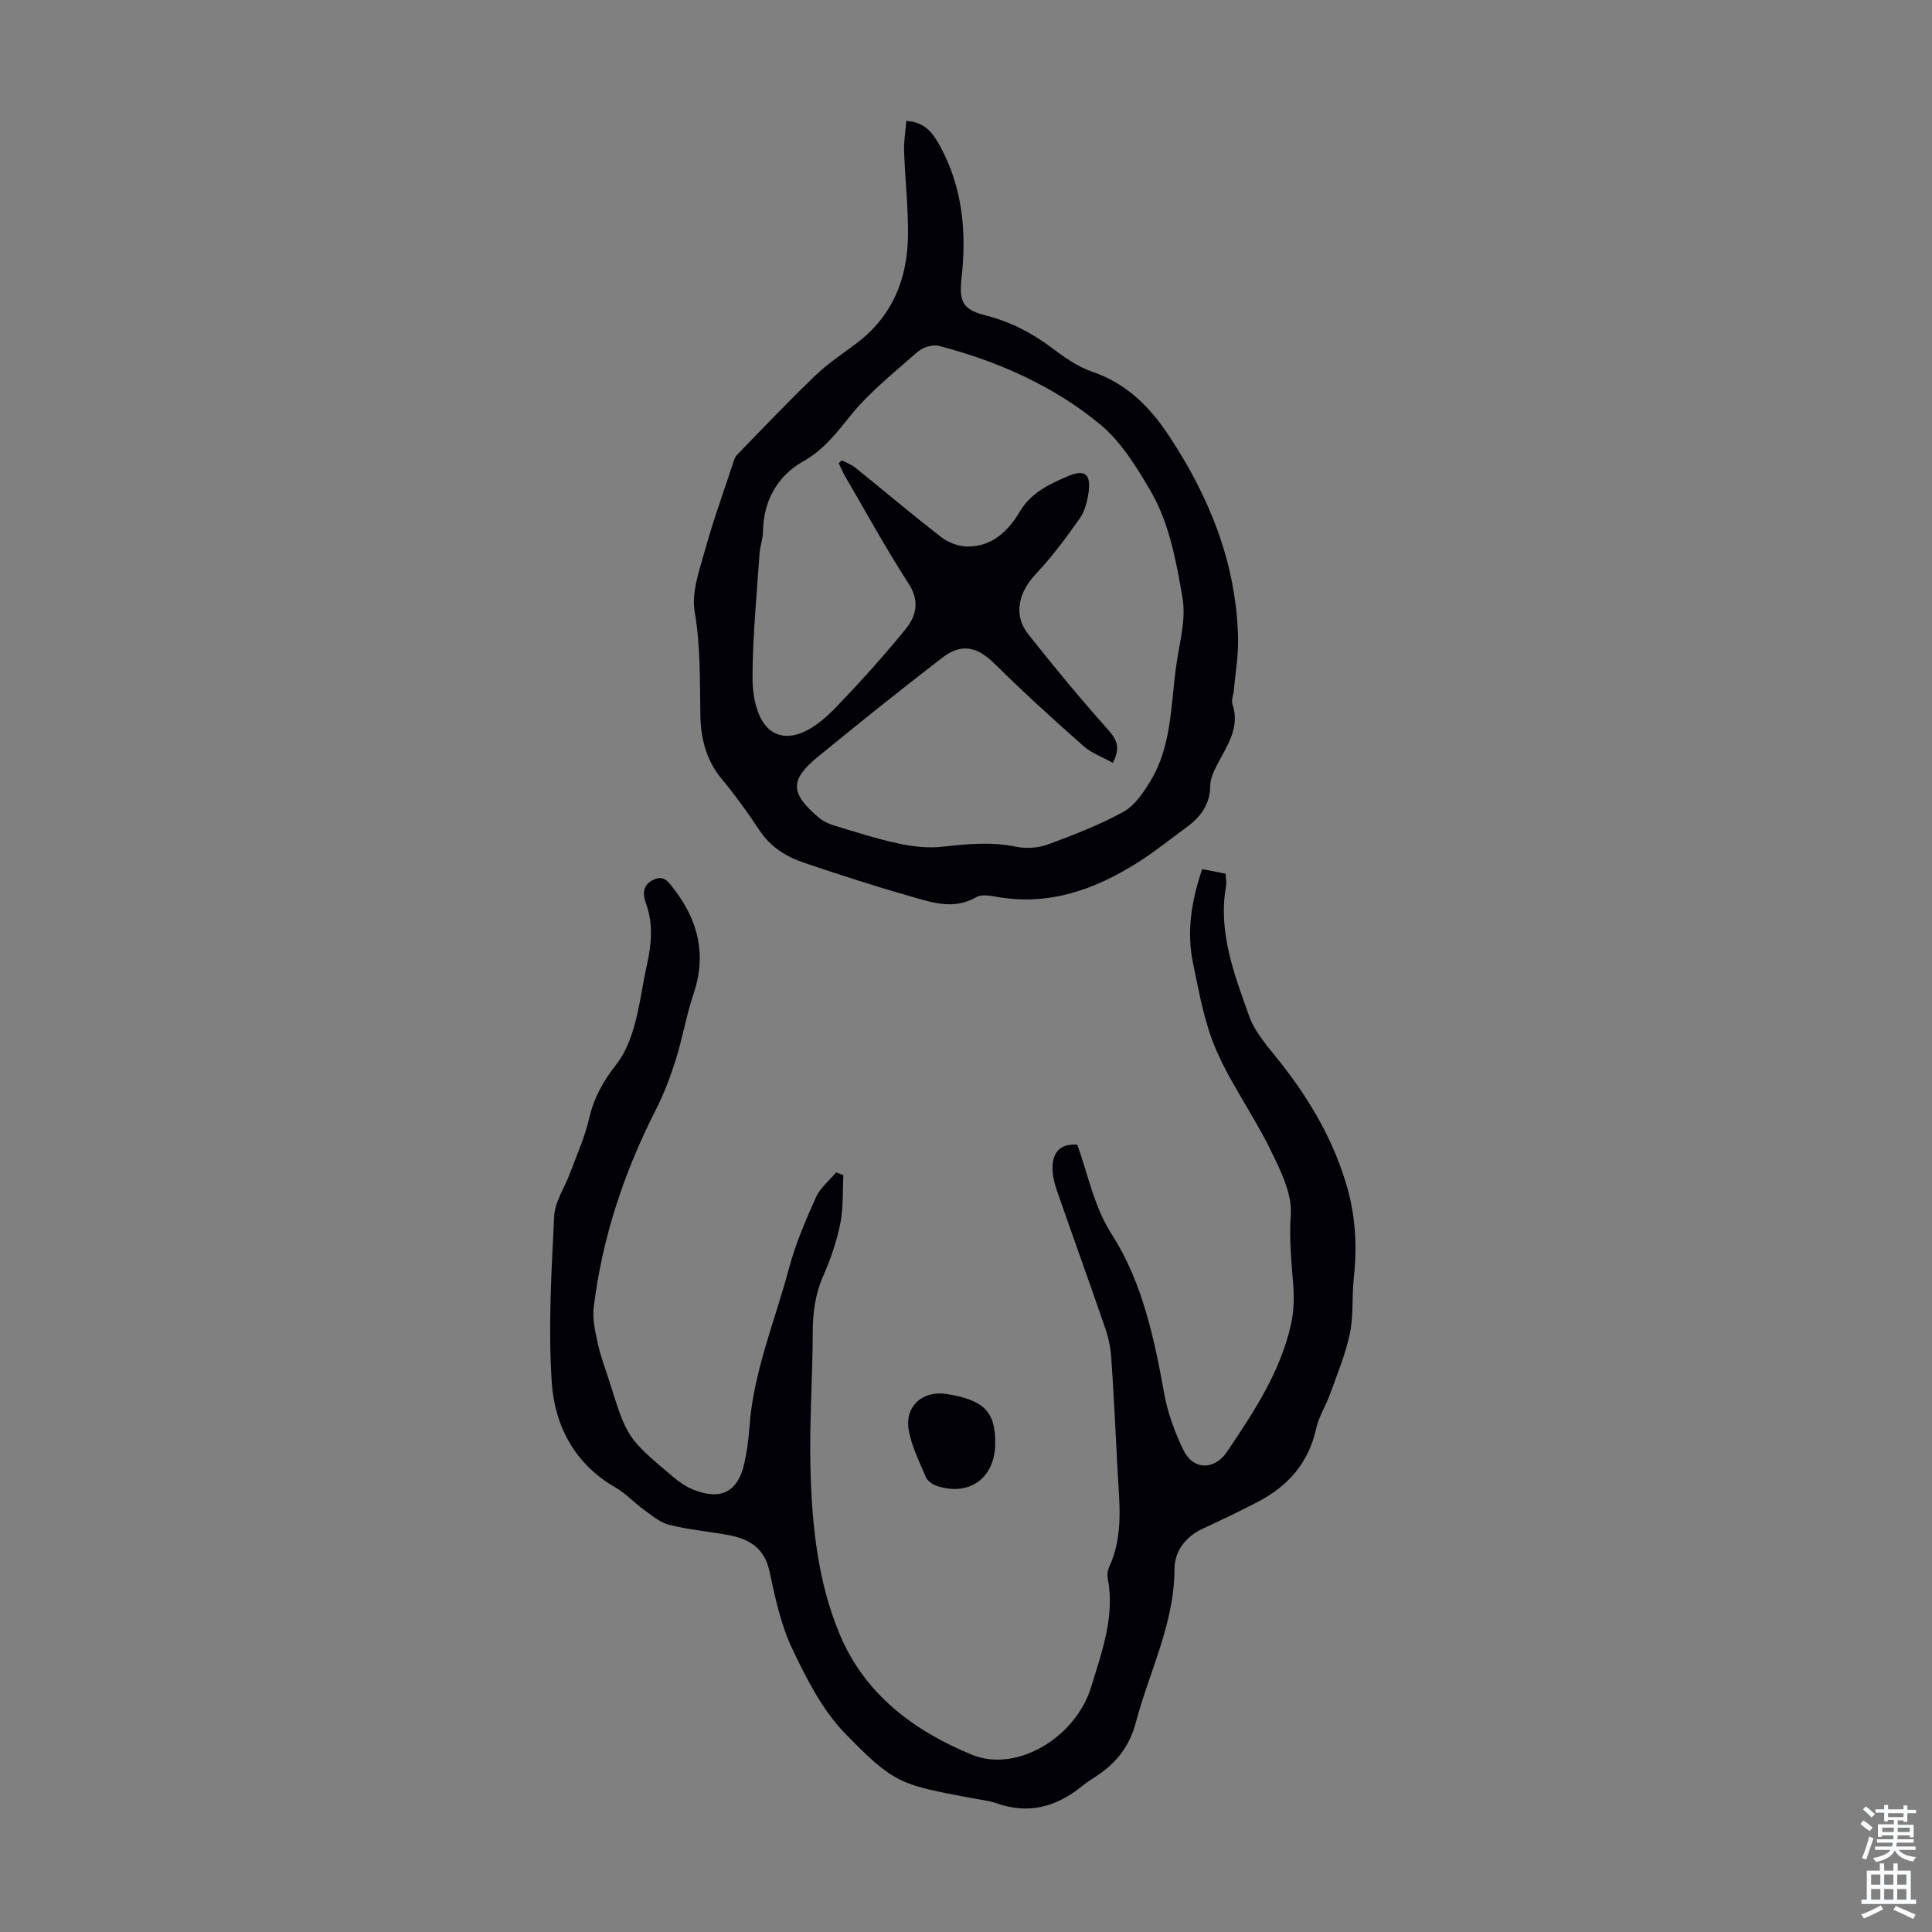 <svg enable-background="new 0 0 400 400" viewBox="0 0 400 400" xmlns="http://www.w3.org/2000/svg"><rect x="0" y="0" width="400" height="400" fill="#808080" stroke="none"/><g fill="#010106"><path d="m223.05 237c2.31 6.47 3.42 12.77 7.2 18.68 6.27 9.8 8.72 21.4 10.8 32.92.73 4 2.19 7.98 3.98 11.65 2.03 4.17 6.42 4.18 9.03.3 5.55-8.26 11.09-16.57 13.26-26.51.54-2.47.63-5.12.45-7.66-.35-4.95-.9-9.77-.53-14.86.32-4.42-2.17-9.31-4.26-13.58-3.43-7.01-8.1-13.44-11.19-20.57-2.44-5.63-3.53-11.91-4.79-17.98-1.35-6.48-.34-12.87 1.9-19.45 1.62.32 3.12.61 4.84.95.04.91.24 1.8.09 2.63-1.67 9.48 1.71 18.16 4.75 26.74 1.3 3.66 4.23 6.8 6.71 9.96 6.13 7.83 11.01 16.26 13.71 25.9 1.71 6.14 1.97 12.31 1.28 18.61-.41 3.77-.03 7.68-.8 11.36-.9 4.28-2.62 8.39-4.1 12.53-.86 2.41-2.33 4.65-2.87 7.11-1.56 7.12-5.82 11.95-12.09 15.21-3.77 1.96-7.6 3.79-11.45 5.58-3.61 1.69-5.8 4.71-5.81 8.4-.04 11.29-5.22 21.17-8 31.7-1.29 4.89-4.01 8.36-8.07 11.04-1.03.68-2.08 1.33-3.03 2.11-5.3 4.32-11.09 5.94-17.76 3.57-1.67-.59-3.49-.74-5.25-1.08-14.57-2.78-15.86-2.84-26.12-13.41-4.67-4.82-7.94-11.25-10.87-17.42-2.37-4.98-3.57-10.59-4.73-16.05-1.05-4.92-4.24-6.79-8.6-7.58-4.06-.73-8.21-1.1-12.2-2.11-1.92-.49-3.63-1.98-5.31-3.19-1.98-1.43-3.67-3.32-5.77-4.52-8.46-4.84-12.6-12.74-13.21-21.74-.76-11.43-.07-22.98.5-34.46.15-3.02 2.19-5.93 3.29-8.92 1.39-3.75 3.06-7.45 3.95-11.33.98-4.28 2.96-7.77 5.64-11.18 1.77-2.25 2.92-5.17 3.71-7.96 1.15-4.07 1.65-8.33 2.58-12.47.96-4.33 1.4-8.58-.17-12.88-.68-1.87-.75-3.77 1.51-4.88 2.28-1.12 3.23.56 4.32 1.96 5.05 6.55 6.74 13.65 4 21.73-1.5 4.43-2.26 9.11-3.67 13.58-1.12 3.56-2.47 7.1-4.16 10.42-6.55 12.87-11.04 26.38-12.81 40.72-.3 2.45.29 5.09.83 7.56.56 2.61 1.55 5.13 2.35 7.69 3.73 11.89 3.71 11.91 13.25 19.95 1.26 1.06 2.69 2.06 4.21 2.66 5.71 2.28 9.23.44 10.54-5.49.53-2.39.87-4.85 1.04-7.29.78-11.52 5.29-22.12 8.21-33.09 1.34-5.04 3.44-9.91 5.58-14.69.87-1.95 2.76-3.44 4.18-5.14.5.19.99.38 1.49.57-.18 3.34.02 6.75-.63 9.99-.75 3.7-1.98 7.36-3.51 10.81-1.68 3.79-2.19 7.6-2.2 11.69-.02 9.28-.7 18.57-.48 27.84.28 11.76 1.41 23.47 5.97 34.52 5.22 12.64 15.45 20.2 27.47 25.15 9.22 3.8 21.52-3.54 24.72-14.14 2.18-7.21 4.9-14.46 3.41-22.3-.14-.73-.09-1.64.23-2.31 3.16-6.72 2.1-13.78 1.75-20.78-.37-7.49-.74-14.98-1.25-22.46-.14-2.09-.54-4.22-1.22-6.19-3.3-9.61-6.77-19.17-10.1-28.78-.54-1.55-.92-3.27-.85-4.89.13-2.98 1.71-4.73 5.13-4.45z"/><path d="m187.65 25.03c3.85.24 5.49 2.5 6.95 5.17 4.71 8.61 5.54 17.82 4.48 27.35-.55 4.96.26 6.56 5.01 7.76 5.08 1.29 9.53 3.59 13.7 6.73 2.57 1.93 5.33 3.89 8.32 4.91 7.07 2.42 11.88 7.19 15.87 13.21 8.44 12.74 13.98 26.46 14.35 41.91.09 3.66-.57 7.34-.9 11.02-.08.89-.53 1.88-.27 2.65 1.64 4.88-1.09 8.58-3.12 12.51-.7 1.37-1.46 2.91-1.47 4.38-.03 3.89-1.96 6.5-4.9 8.64-3.34 2.43-6.56 5.05-10.05 7.26-9 5.7-18.61 9.12-29.52 7.1-1.29-.24-2.95-.47-3.96.11-4.88 2.83-9.59.97-14.22-.34-7.2-2.05-14.32-4.37-21.41-6.76-3.74-1.26-7-3.29-9.29-6.76-2.4-3.63-4.96-7.2-7.75-10.54-3.28-3.94-4.4-8.49-4.47-13.39-.11-7.14.04-14.21-1.18-21.36-.68-4.02 1.01-8.57 2.16-12.74 1.63-5.92 3.73-11.7 5.65-17.54.24-.74.45-1.59.95-2.12 5.36-5.53 10.68-11.11 16.23-16.45 2.57-2.47 5.59-4.46 8.46-6.61 7.48-5.62 10.63-13.4 10.72-22.44.06-5.8-.61-11.61-.81-17.42-.06-2.06.3-4.15.47-6.24zm42.76 132.91c-2.1-1.17-4.39-1.98-6.08-3.47-6.27-5.55-12.48-11.18-18.43-17.07-3.49-3.45-6.78-4.34-10.8-1.24-8.68 6.69-17.24 13.55-25.72 20.49-5.9 4.83-5.81 7.57.11 12.6.89.76 2.06 1.32 3.2 1.66 4.38 1.33 8.76 2.75 13.23 3.71 2.98.64 6.16 1.02 9.16.69 5.13-.57 10.15-1.07 15.3 0 2.09.44 4.59.25 6.59-.48 5.32-1.96 10.66-4.03 15.62-6.75 2.33-1.28 4.12-3.94 5.57-6.33 4.54-7.44 4.21-16.08 5.42-24.32.67-4.53 1.99-9.27 1.25-13.62-1.27-7.44-2.72-15.34-6.38-21.74-2.83-4.93-6.25-10.53-10.59-14.13-9.68-8.03-21.24-13.15-33.49-16.33-1.3-.34-3.34.31-4.39 1.24-4.87 4.28-10.05 8.4-14.07 13.41-2.91 3.62-5.43 6.91-9.7 9.31-5.15 2.91-8.16 8.06-8.24 14.44-.02 1.55-.62 3.08-.72 4.63-.57 8.57-1.44 17.14-1.45 25.71 0 4.4 1.19 10.23 5.19 11.66 4.12 1.47 8.73-2.09 11.97-5.45 5.04-5.24 9.93-10.64 14.51-16.27 2.18-2.68 3.03-5.78.66-9.44-4.68-7.22-8.81-14.79-13.15-22.22-.51-.87-.9-1.81-1.34-2.72.22-.2.44-.4.66-.6.94.5 1.98.87 2.8 1.52 5.91 4.77 11.71 9.68 17.71 14.33 1.45 1.12 3.52 1.94 5.33 1.99 5.15.12 8.58-3.14 10.97-7.19 2.37-4 6.16-5.73 10.02-7.38 3.43-1.47 4.73-.44 4.27 3.18-.25 1.94-.79 4.07-1.89 5.63-2.81 4-5.76 7.96-9.11 11.51-3.55 3.76-4.63 8.48-1.53 12.39 5.34 6.75 10.83 13.39 16.56 19.81 1.84 2.05 2.58 3.73.98 6.84z"/><path d="m206.05 298.97c-.08 7.09-5.42 10.93-12.15 8.65-.86-.29-1.87-1.02-2.21-1.81-1.34-3.14-2.91-6.3-3.53-9.62-.94-5.02 2.86-8.39 7.9-7.57 7.74 1.27 10.07 3.68 9.99 10.35z"/></g><path d="m385.2 377.6.6-.7c.6.4 1.3.9 1.9 1.5l-.6.7c-.8-.5-1.4-1-1.9-1.5zm.3 7.1c.6-1.4 1.1-2.9 1.5-4.5.3.1.6.3.9.4-.5 1.4-1 2.9-1.5 4.4zm.2-10.1.6-.6c.7.5 1.3 1.1 1.9 1.6l-.7.7c-.6-.6-1.2-1.2-1.8-1.7zm8.4-.8h.8v.9h1.8v.7h-1.8v1.8h-.8v-.3h-1.2v.9h3.3v2.6h-.8v-.4h-2.5c0 .3 0 .6-.1.8h3.4v.7h-3.5c0 .3-.1.6-.1.8h4v.7h-3.5c.7.9 1.9 1.3 3.6 1.5-.2.2-.4.5-.6.9-1.9-.3-3.2-1.1-3.8-2.3-.5 1.1-1.8 2-3.9 2.4-.2-.3-.4-.5-.6-.8 1.9-.4 3.1-.9 3.6-1.7h-3.2v-.7h3.5c.1-.2.1-.5.2-.8h-3.3v-.7h3.4c0-.2 0-.5 0-.8h-2.4v.3h-.8v-2.6h3.3v-.9h-1.2v.3h-.8v-1.8h-1.8v-.7h1.8v-.9h.8v.9h3.2zm-4.4 5.5h2.4c0-.3 0-.6 0-.9h-2.4zm1.2-3.1h3.2v-.8h-3.2zm4.4 2.2h-2.4v.9h2.5v-.9z" fill="#fafbfc"/><path d="m389.2 385.8h.9v1.5h1.9v-1.5h.9v1.5h2.7v6h1.1v.9h-11.3v-.9h1.1v-6h2.7zm.2 8.7.5.8c-1.2.6-2.5 1.3-4 1.9-.2-.3-.3-.6-.6-.8 1.6-.6 3-1.3 4.1-1.9zm-2-4.3h1.9v-2.1h-1.9zm0 3.1h1.9v-2.2h-1.9zm2.7-3.1h1.9v-2.1h-1.9zm0 3.1h1.9v-2.2h-1.9zm2.4 1.3c1.4.6 2.7 1.2 4.1 1.8l-.5.9c-1.5-.7-2.8-1.4-4.1-1.9zm2.2-6.5h-1.9v2.1h1.9zm-1.9 5.2h1.9v-2.2h-1.9z" fill="#fafbfc"/></svg>